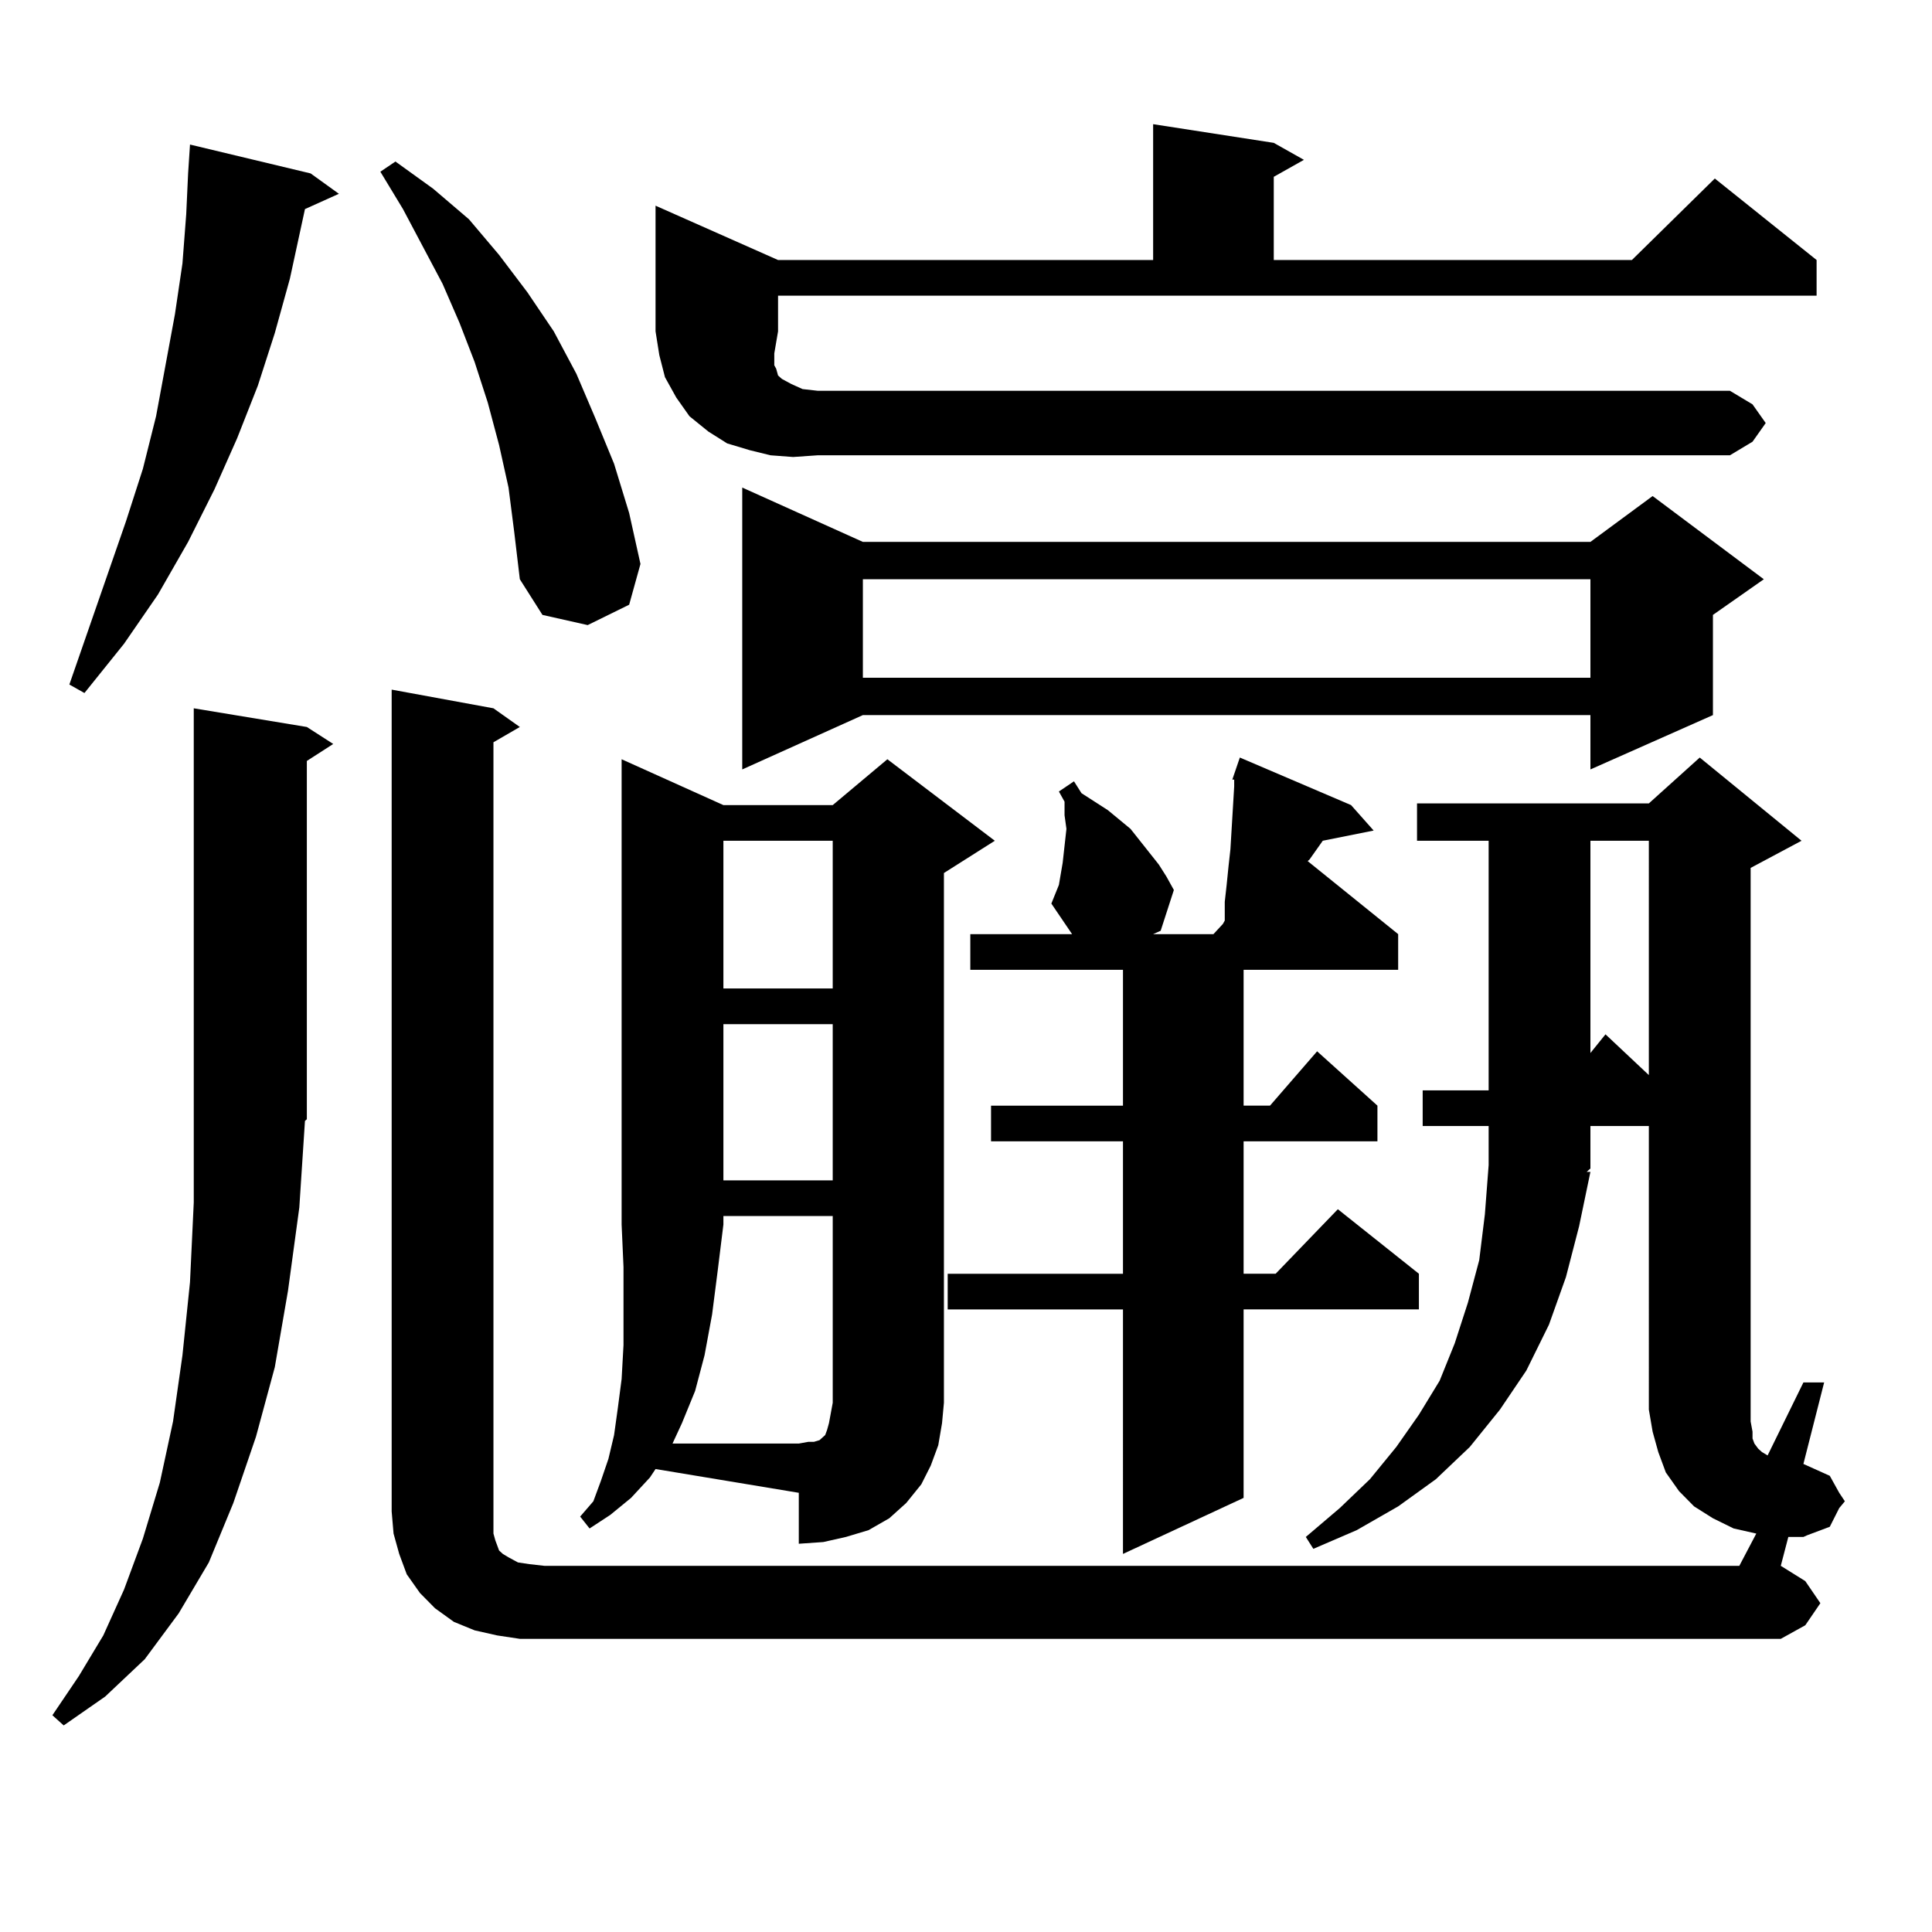 <?xml version="1.0" encoding="utf-8"?>
<!-- Generator: Adobe Illustrator 16.0.0, SVG Export Plug-In . SVG Version: 6.00 Build 0)  -->
<!DOCTYPE svg PUBLIC "-//W3C//DTD SVG 1.1//EN" "http://www.w3.org/Graphics/SVG/1.1/DTD/svg11.dtd">
<svg version="1.1" id="图层_1" xmlns="http://www.w3.org/2000/svg" xmlns:xlink="http://www.w3.org/1999/xlink" x="0px" y="0px"
	 width="1000px" height="1000px" viewBox="0 0 1000 1000" enable-background="new 0 0 1000 1000" xml:space="preserve">
<path d="M154.923,625.016l-5.854,43.066l-6.829,39.551l-9.756,36.035l-11.707,34.277l-12.683,30.762l-15.609,26.367l-17.561,23.73
	l-20.487,19.336l-21.463,14.941l-5.854-5.273l13.658-20.215L53.462,846.5l10.731-23.73l9.756-26.367l8.78-29.004l6.829-31.641
	l4.878-34.277l3.902-37.793l1.951-41.309v-43.945V366.617l58.535,9.668l13.658,8.789l-13.658,8.789v185.449l-0.976,0.879
	L154.923,625.016z M160.776,89.762l14.634,10.547l-17.561,7.91l-7.805,36.035l-7.805,28.125l-8.78,27.246l-10.731,27.246
	l-11.707,26.367l-13.658,27.246L81.754,307.73l-17.561,25.488l-20.487,25.488l-7.805-4.395l29.268-84.375l8.78-27.246l6.829-27.246
	l4.878-26.367l4.878-26.367l3.902-26.367l1.951-25.488l0.976-21.094l0.976-14.941L160.776,89.762z M263.213,252.359l-4.878-21.973
	l-5.854-21.973l-6.829-21.094l-7.805-20.215l-8.78-20.215l-20.487-38.672l-11.707-19.336l7.805-5.273l19.512,14.063l18.536,15.82
	l15.609,18.457l14.634,19.336l13.658,20.215l11.707,21.973l9.756,22.852l9.756,23.73l7.805,25.488l5.854,26.367l-5.854,21.094
	l-21.463,10.547l-23.414-5.273l-11.707-18.457l-2.927-24.609L263.213,252.359z M269.066,848.258l-11.707-1.758l-11.707-2.637
	l-10.731-4.395l-9.756-7.031l-7.805-7.91l-6.829-9.668l-3.902-10.547l-2.927-10.547l-0.976-11.426V356.949l52.682,9.668
	l13.658,9.668l-13.658,7.91V782.34v6.152v5.273l0.976,3.516l0.976,2.637l0.976,2.637l1.951,1.758l2.927,1.758l4.878,2.637
	l5.854,0.879l7.805,0.879h618.521l8.78-16.699l-11.707-2.637l-10.731-5.273l-9.756-6.152l-7.805-7.91l-6.829-9.668l-3.902-10.547
	l-2.927-10.547l-1.951-11.426V582.828h-30.243v21.973l-1.951,1.758h1.951l-5.854,28.125l-6.829,26.367l-8.78,24.609l-11.707,23.73
	l-13.658,20.215l-15.609,19.336l-17.561,16.699l-19.512,14.063l-21.463,12.305l-22.438,9.668l-3.902-6.152l17.561-14.941
	l15.609-14.941l13.658-16.699l11.707-16.699l10.731-17.578l7.805-19.336l6.829-21.094l5.854-21.973l2.927-23.73l1.951-25.488
	v-20.215h-34.146v-18.457h34.146V435.172h-37.072v-19.336h119.997l26.341-23.73l52.682,43.066l-26.341,14.063v286.523l0.976,5.273
	v3.516l0.976,2.637l1.951,2.637l1.951,1.758l2.927,1.758l18.536-37.793h10.731L933.44,757.73l1.951,0.879l11.707,5.273l4.878,8.789
	l2.927,4.395l-2.927,3.516l-4.878,9.668l-11.707,4.395l-1.951,0.879h-0.976h-6.829l-3.902,14.941l12.683,7.91l7.805,11.426
	l-7.805,11.426l-12.683,7.031H281.749H269.066z M485.646,748.063l-3.902,10.547l-4.878,9.668l-7.805,9.668l-8.78,7.91l-10.731,6.152
	l-11.707,3.516l-11.707,2.637l-12.683,0.879v-26.367l-74.145-12.305l-2.927,4.395l-9.756,10.547l-10.731,8.789l-10.731,7.031
	l-4.878-6.152l6.829-7.91l3.902-10.547l3.902-11.426l2.927-12.305l1.951-14.063l1.951-14.941l0.976-17.578v-19.336v-21.094
	l-0.976-21.973v-240.82l52.682,23.73h56.584l28.292-23.73l55.608,42.188l-26.341,16.699V726.09l-0.976,10.547L485.646,748.063z
	 M402.722,171.5l-1.951,11.426v6.152l0.976,1.758l0.976,3.516l1.951,1.758l4.878,2.637l5.854,2.637l7.805,0.879h472.184
	l11.707,7.031l6.829,9.668l-6.829,9.668l-11.707,7.031H423.209l-12.683,0.879l-11.707-0.879l-10.731-2.637l-11.707-3.516
	l-9.756-6.152l-9.756-7.91l-6.829-9.668l-5.854-10.547l-2.927-11.426l-1.951-12.305v-65.039l63.413,28.125h194.142V64.273
	l62.438,9.668l15.609,8.789l-15.609,8.789v43.066h185.361l42.926-42.188l52.682,42.188v18.457H402.722V171.5z M374.43,629.41v4.395
	l-2.927,23.73l-2.927,22.852l-3.902,21.094l-4.878,18.457l-6.829,16.699l-4.878,10.547h65.364l4.878-0.879h2.927l2.927-0.879
	l0.976-0.879l0.976-0.879l0.976-0.879l0.976-2.637l0.976-3.516l0.976-5.273l0.976-5.273v-96.68H374.43z M374.43,435.172v76.465
	h56.584v-76.465H374.43z M374.43,530.094v80.859h56.584v-80.859H374.43z M446.623,280.484h376.576l32.194-23.73l57.56,43.066
	l-26.341,18.457v51.855l-63.413,28.125v-28.125H446.623l-62.438,28.125V252.359L446.623,280.484z M446.623,299.82v50.977h376.576
	V299.82H446.623z M544.182,467.691l3.902-9.668l1.951-11.426l1.951-17.578l-0.976-7.031v-7.031l-2.927-5.273l7.805-5.273
	l3.902,6.152l6.829,4.395l6.829,4.395l11.707,9.668l4.878,6.152l9.756,12.305l3.902,6.152l3.902,7.031l-6.829,21.094l-3.902,1.758
	h31.219l4.878-5.273l0.976-1.758v-9.668l0.976-8.789l0.976-9.668l0.976-8.789l1.951-32.52v-3.516h-0.976l3.902-11.426l57.56,24.609
	l11.707,13.184l-26.341,5.273l-6.829,9.668l-0.976,0.879l46.828,37.793v18.457h-79.998v70.313h13.658l24.39-28.125l31.219,28.125
	v18.457h-69.267v68.555h16.585l32.194-33.398l41.95,33.398v18.457h-90.729v97.559l-62.438,29.004V677.75h-90.729v-18.457h90.729
	v-68.555h-68.291v-18.457h68.291v-70.313h-79.022v-18.457h52.682L544.182,467.691z M823.199,435.172v109.863l7.805-9.668
	l22.438,21.094V435.172H823.199z"/>
</svg>
